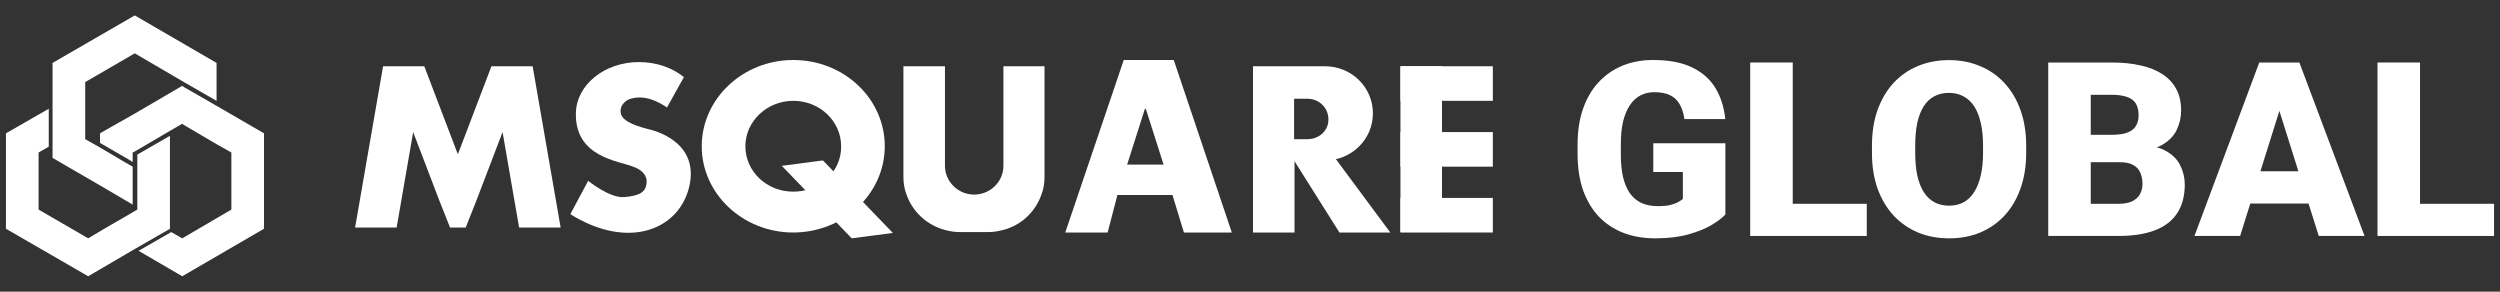 <svg width="120" height="14" viewBox="0 0 120 14" fill="none" xmlns="http://www.w3.org/2000/svg">
<rect x="0" y="0" width="120" height="14" fill="#333333" stroke="none"/>
<g clip-path="url(#clip0_2034_6606)">
<path d="M10.395 3.02V4.84L8.829 3.94L6.469 2.56L4.09 3.94V6.68L4.801 7.08L5.981 7.78L6.368 8V9.82L4.801 8.9L2.523 7.58V3.02L6.469 0.74L10.395 3.02Z" fill="white"/>
<path d="M8.157 6.52V10.98L8.056 11.04L6.49 11.94L4.232 13.26L0.286 10.98V6.4L2.34 5.22V7.04L1.852 7.32V10.06L4.232 11.44L4.903 11.04L6.49 10.12L6.591 10.06V7.42L8.157 6.52Z" fill="white"/>
<path d="M12.672 6.4V10.98L8.747 13.26L6.652 12.04L8.218 11.14L8.747 11.44L11.106 10.06V7.32L10.395 6.92L8.93 6.06L8.828 6L8.747 5.94L8.056 6.34L6.489 7.26L6.367 7.32V7.78L6.184 7.66L4.801 6.86V6.4L4.903 6.34L6.489 5.44L8.747 4.12L8.828 4.18L10.395 5.08L12.672 6.4Z" fill="white"/>
<path d="M82.818 6.877V10.296C82.674 10.453 82.454 10.62 82.155 10.8C81.86 10.975 81.488 11.126 81.039 11.251C80.589 11.377 80.06 11.44 79.451 11.44C78.889 11.44 78.379 11.352 77.922 11.177C77.464 10.998 77.071 10.737 76.741 10.394C76.416 10.047 76.164 9.624 75.985 9.124C75.811 8.621 75.724 8.045 75.724 7.397V6.934C75.724 6.286 75.813 5.71 75.991 5.207C76.169 4.704 76.419 4.281 76.741 3.938C77.067 3.591 77.449 3.328 77.887 3.149C78.329 2.97 78.813 2.88 79.341 2.88C80.12 2.88 80.754 3.002 81.242 3.246C81.731 3.486 82.101 3.82 82.353 4.247C82.605 4.67 82.758 5.16 82.812 5.716H80.853C80.814 5.442 80.74 5.209 80.632 5.019C80.527 4.824 80.376 4.677 80.178 4.578C79.98 4.475 79.724 4.424 79.41 4.424C79.166 4.424 78.943 4.475 78.742 4.578C78.544 4.681 78.375 4.837 78.236 5.047C78.096 5.253 77.988 5.512 77.91 5.825C77.836 6.137 77.8 6.503 77.8 6.923V7.397C77.8 7.813 77.835 8.177 77.904 8.489C77.978 8.802 78.087 9.063 78.23 9.273C78.377 9.479 78.563 9.635 78.788 9.742C79.017 9.845 79.286 9.896 79.596 9.896C79.814 9.896 80 9.879 80.155 9.845C80.31 9.807 80.438 9.761 80.538 9.707C80.643 9.65 80.723 9.597 80.777 9.547V8.255H79.358V6.877H82.818Z" fill="white"/>
<path d="M89.604 9.782V11.326H85.324V9.782H89.604ZM86.051 3V11.326H84.01V3H86.051Z" fill="white"/>
<path d="M97.257 6.997V7.334C97.257 7.971 97.165 8.543 96.983 9.05C96.805 9.553 96.551 9.984 96.222 10.342C95.892 10.697 95.502 10.969 95.053 11.16C94.603 11.347 94.107 11.44 93.564 11.44C93.017 11.44 92.517 11.347 92.064 11.16C91.614 10.969 91.223 10.697 90.889 10.342C90.56 9.984 90.304 9.553 90.122 9.05C89.943 8.543 89.854 7.971 89.854 7.334V6.997C89.854 6.36 89.943 5.789 90.122 5.282C90.304 4.775 90.558 4.344 90.883 3.989C91.213 3.631 91.603 3.358 92.052 3.172C92.506 2.981 93.006 2.886 93.552 2.886C94.095 2.886 94.591 2.981 95.041 3.172C95.495 3.358 95.886 3.631 96.216 3.989C96.545 4.344 96.801 4.775 96.983 5.282C97.165 5.789 97.257 6.36 97.257 6.997ZM95.186 7.334V6.986C95.186 6.574 95.15 6.212 95.076 5.899C95.006 5.583 94.902 5.318 94.762 5.104C94.622 4.891 94.45 4.731 94.245 4.624C94.043 4.513 93.812 4.458 93.552 4.458C93.281 4.458 93.045 4.513 92.843 4.624C92.641 4.731 92.473 4.891 92.337 5.104C92.201 5.318 92.099 5.583 92.029 5.899C91.963 6.212 91.93 6.574 91.93 6.986V7.334C91.93 7.742 91.963 8.104 92.029 8.421C92.099 8.733 92.201 8.998 92.337 9.216C92.477 9.433 92.647 9.597 92.849 9.707C93.054 9.818 93.293 9.873 93.564 9.873C93.824 9.873 94.055 9.818 94.256 9.707C94.458 9.597 94.626 9.433 94.762 9.216C94.902 8.998 95.006 8.733 95.076 8.421C95.15 8.104 95.186 7.742 95.186 7.334Z" fill="white"/>
<path d="M101.769 7.786H99.588L99.577 6.471H101.345C101.662 6.471 101.916 6.437 102.106 6.368C102.296 6.296 102.434 6.191 102.519 6.054C102.608 5.916 102.653 5.745 102.653 5.539C102.653 5.303 102.608 5.112 102.519 4.967C102.43 4.822 102.289 4.717 102.095 4.653C101.905 4.584 101.659 4.55 101.356 4.55H100.356V11.326H98.315V3H101.356C101.88 3 102.347 3.048 102.758 3.143C103.169 3.235 103.517 3.376 103.804 3.566C104.095 3.757 104.316 3.997 104.467 4.287C104.618 4.573 104.694 4.91 104.694 5.299C104.694 5.638 104.62 5.956 104.473 6.254C104.326 6.551 104.08 6.793 103.735 6.98C103.393 7.163 102.926 7.258 102.333 7.266L101.769 7.786ZM101.688 11.326H99.094L99.792 9.782H101.688C101.967 9.782 102.19 9.74 102.356 9.656C102.527 9.568 102.649 9.454 102.723 9.313C102.8 9.168 102.839 9.008 102.839 8.833C102.839 8.619 102.802 8.434 102.729 8.278C102.659 8.122 102.546 8.002 102.391 7.918C102.236 7.83 102.029 7.786 101.769 7.786H100.054L100.065 6.471H102.118L102.595 6.997C103.161 6.974 103.609 7.052 103.938 7.231C104.271 7.411 104.51 7.647 104.653 7.941C104.797 8.234 104.869 8.541 104.869 8.861C104.869 9.406 104.748 9.862 104.508 10.228C104.271 10.594 103.917 10.868 103.444 11.051C102.971 11.234 102.385 11.326 101.688 11.326Z" fill="white"/>
<path d="M109.59 4.75L107.526 11.326H105.334L108.445 3H109.835L109.59 4.75ZM111.3 11.326L109.23 4.75L108.962 3H110.37L113.498 11.326H111.3ZM111.219 8.221V9.77H106.875V8.221H111.219Z" fill="white"/>
<path d="M119.714 9.782V11.326H115.434V9.782H119.714ZM116.161 3V11.326H114.12V3H116.161Z" fill="white"/>
<path d="M26.91 10.92H24.917L24.123 6.34L22.862 9.64L22.354 10.92H21.601L21.093 9.64L19.832 6.34L19.039 10.92H17.045L18.388 3.18H20.361L20.381 3.22L21.967 7.38H21.988L23.574 3.22L23.595 3.18H25.567L26.91 10.92Z" fill="white"/>
<path d="M27.642 5.44C27.662 4.08 29.005 2.98 30.672 2.98C31.527 2.98 32.279 3.26 32.828 3.7L32.015 5.16C31.669 4.92 30.916 4.48 30.164 4.78C30.164 4.78 29.716 4.98 29.798 5.44C29.879 5.9 30.835 6.12 31.12 6.2C31.12 6.2 33.52 6.66 33.113 8.82C32.706 10.98 30.225 12.06 27.377 10.28L28.232 8.68C28.232 8.68 29.269 9.52 29.96 9.46C30.672 9.4 31.038 9.24 31.038 8.7C31.038 8.7 31.079 8.24 30.388 8C29.716 7.72 27.601 7.56 27.642 5.44Z" fill="white"/>
<path d="M38.076 2.88C35.656 2.88 33.683 4.74 33.683 7.02C33.683 9.3 35.656 11.16 38.076 11.16C40.496 11.16 42.469 9.3 42.469 7.02C42.469 4.74 40.517 2.88 38.076 2.88ZM38.076 9.2C36.794 9.2 35.778 8.22 35.778 7.02C35.778 5.82 36.815 4.84 38.076 4.84C39.357 4.84 40.374 5.82 40.374 7.02C40.395 8.22 39.357 9.2 38.076 9.2Z" fill="white"/>
<path d="M42.856 11.18L40.883 11.44L37.527 7.96L39.5 7.7L42.856 11.18Z" fill="white"/>
<path d="M69.215 3.18H67.222V11.14H69.215V3.18Z" fill="white"/>
<path d="M50.137 3.18V8.48C50.137 8.78 50.096 9.06 49.995 9.32C49.71 10.16 49.019 10.82 48.144 11.04C47.92 11.1 47.676 11.14 47.432 11.14H46.069C45.825 11.14 45.581 11.1 45.358 11.04C44.483 10.8 43.791 10.16 43.507 9.32C43.405 9.06 43.364 8.78 43.364 8.48V3.18H45.358V7.96C45.358 8.72 45.988 9.34 46.761 9.34C47.534 9.34 48.164 8.72 48.164 7.96V3.18H50.137Z" fill="white"/>
<path d="M66.734 11.16H64.293L61.873 7.32H63.886L66.734 11.16Z" fill="white"/>
<path d="M63.601 3.18H60.144V11.16H62.137V7.7H63.601C64.862 7.7 65.9 6.7 65.9 5.44C65.9 4.18 64.862 3.18 63.601 3.18ZM62.767 6.68H62.116V4.74H62.767C63.316 4.74 63.764 5.18 63.764 5.72C63.784 6.24 63.337 6.68 62.767 6.68Z" fill="white"/>
<path d="M71.656 3.18H67.222V4.84H71.656V3.18Z" fill="white"/>
<path d="M71.656 6.34H67.222V8H71.656V6.34Z" fill="white"/>
<path d="M71.656 9.5H67.222V11.16H71.656V9.5Z" fill="white"/>
<path d="M51.133 11.16L53.94 2.88H56.34L59.127 11.16H56.828L56.279 9.36H53.635L53.167 11.16H51.133ZM54.957 5.22L54.103 7.9H55.852L54.998 5.22H54.957Z" fill="white"/>
</g>
<defs>
<clipPath id="clip0_2034_6606">
<rect width="120" height="14" fill="white"/>
</clipPath>
</defs>
</svg>
